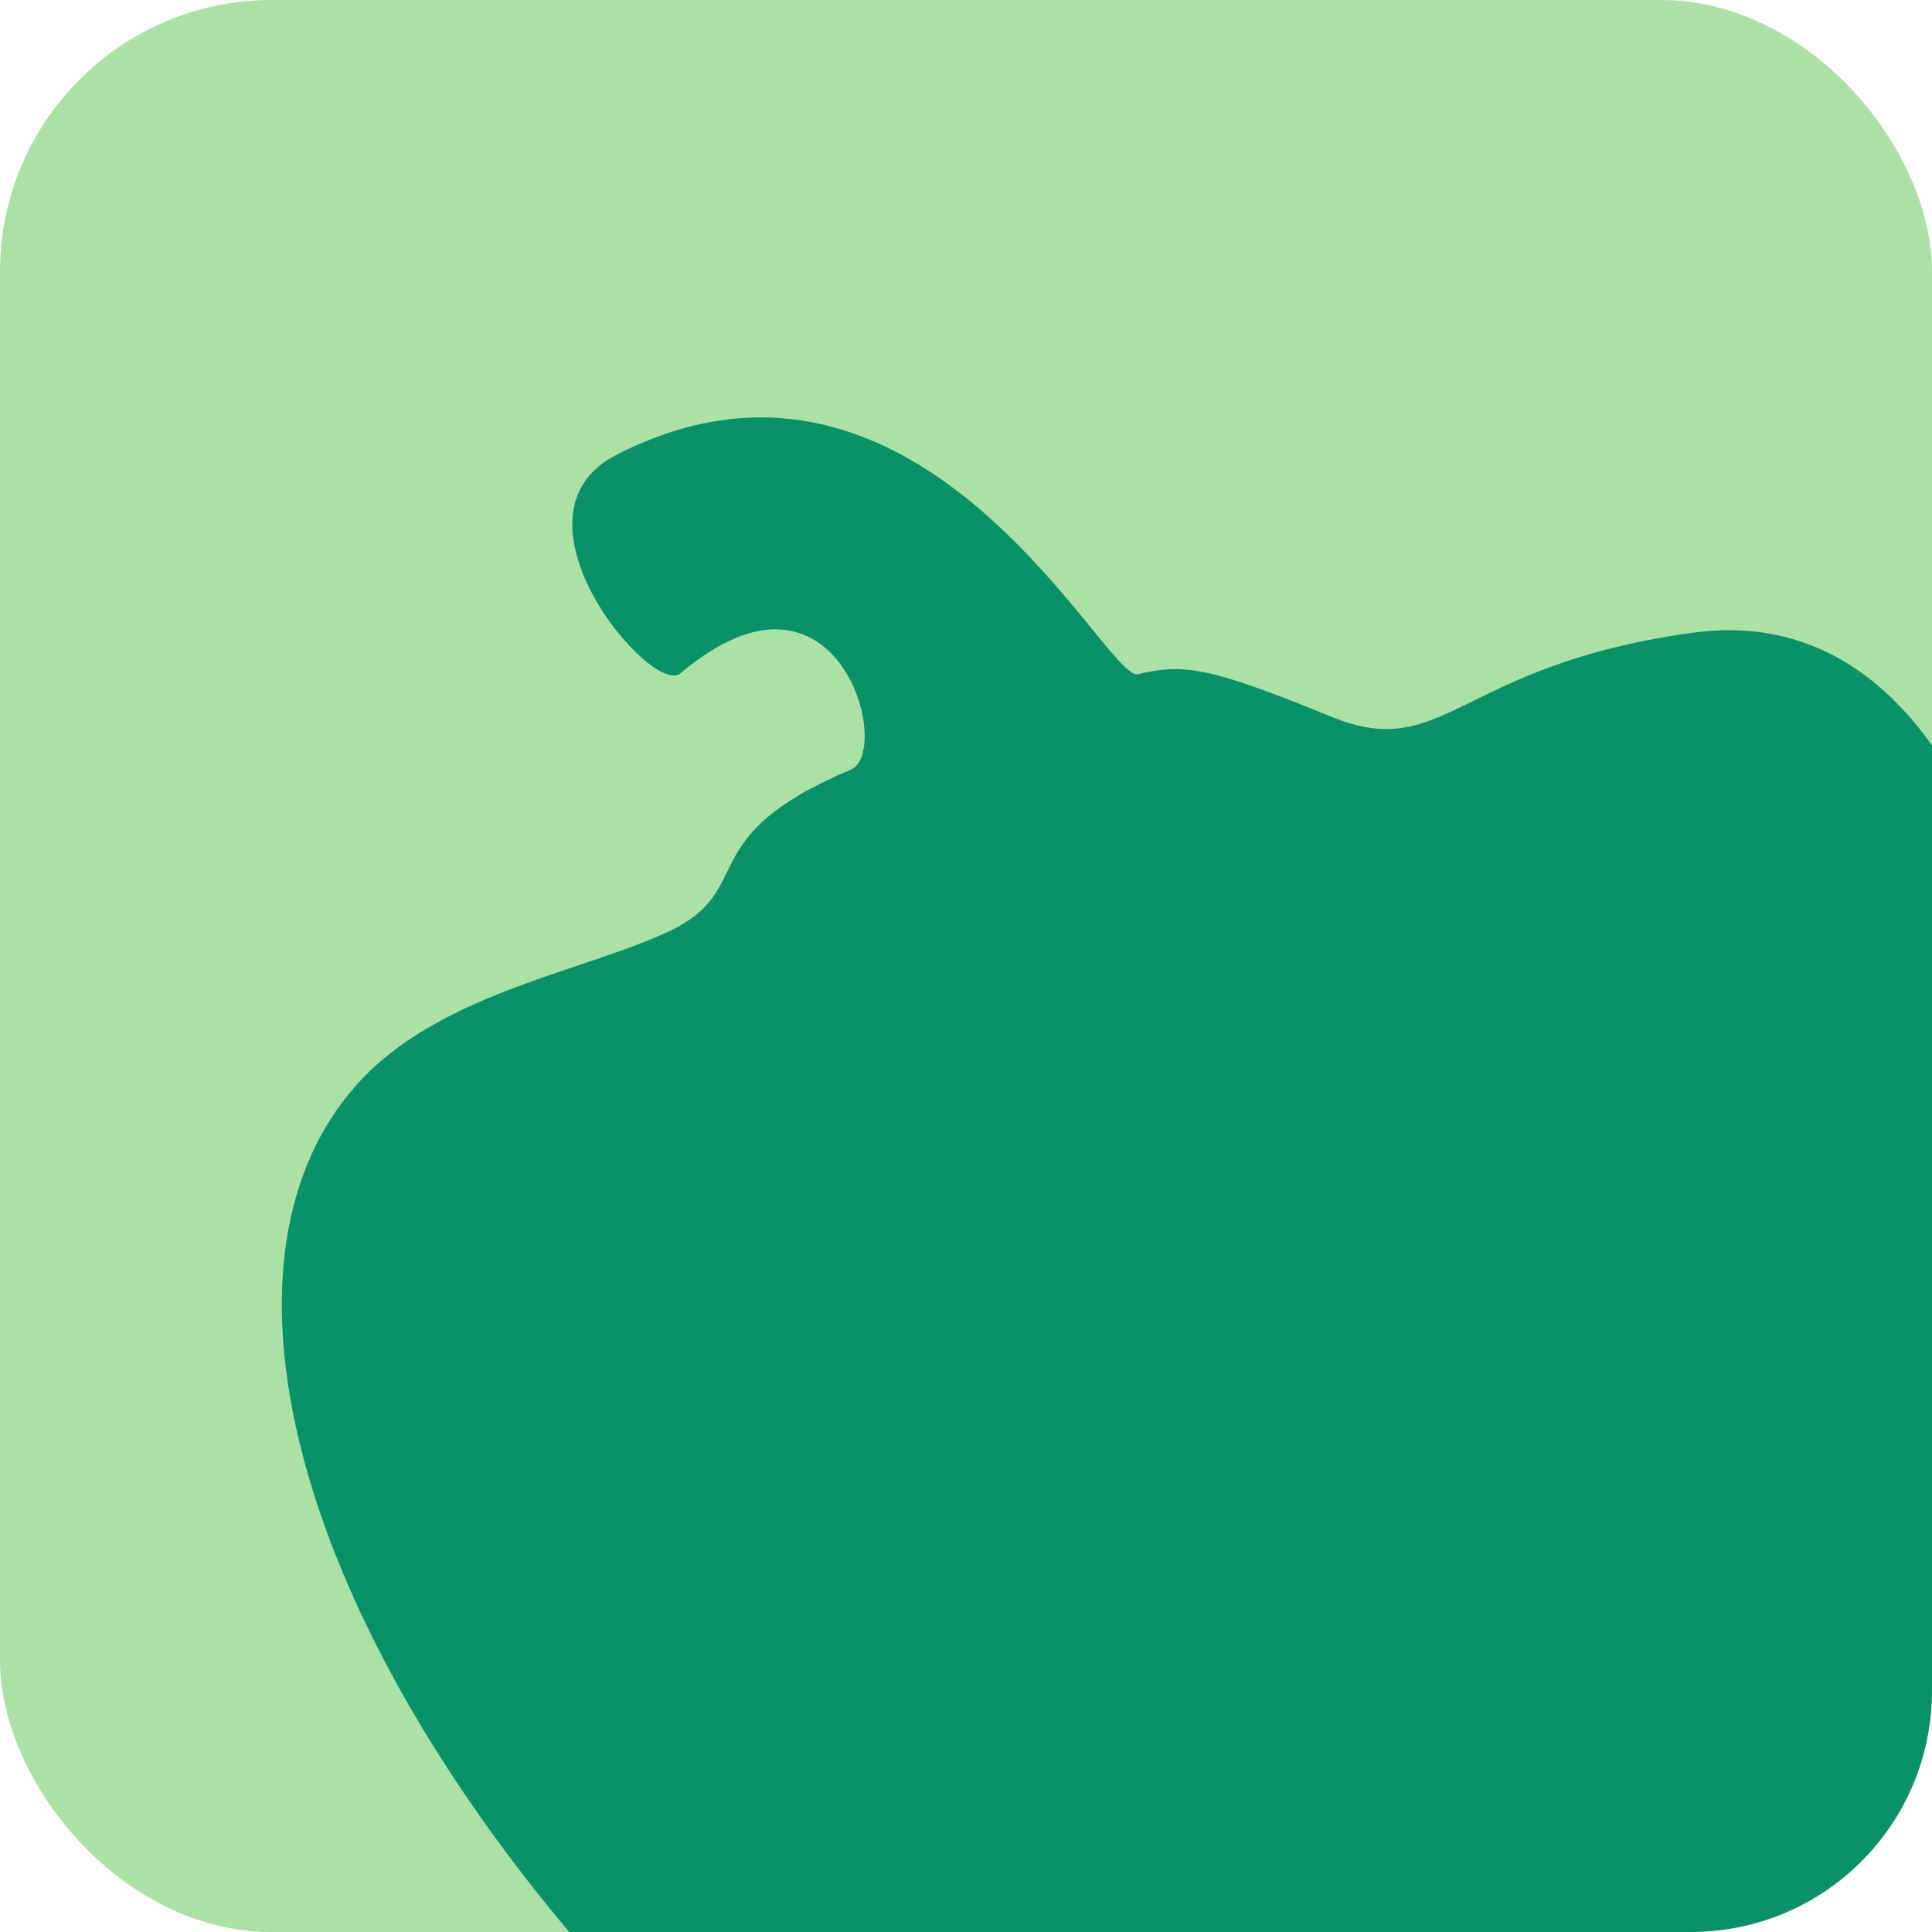 <?xml version="1.0" encoding="UTF-8" standalone="no"?>
<!-- Created with Inkscape (http://www.inkscape.org/) -->

<svg
   xmlns:dc="http://purl.org/dc/elements/1.1/"
   xmlns:cc="http://creativecommons.org/ns#"
   xmlns:rdf="http://www.w3.org/1999/02/22-rdf-syntax-ns#"
   xmlns:svg="http://www.w3.org/2000/svg"
   xmlns="http://www.w3.org/2000/svg"
   xmlns:sodipodi="http://sodipodi.sourceforge.net/DTD/sodipodi-0.dtd"
   xmlns:inkscape="http://www.inkscape.org/namespaces/inkscape"
   width="64"
   height="64"
   viewBox="0 0 64 64"
   version="1.1"
   id="svg8"
   inkscape:version="0.92.4 (5da689c313, 2019-01-14)"
   sodipodi:docname="favicon-payrollmate.svg"
   inkscape:export-filename="C:\Users\EvrimÖztamur\Desktop\Assets\Payrollmate\favicon-payrollmate.png"
   inkscape:export-xdpi="384"
   inkscape:export-ydpi="384">
  <defs
     id="defs2" />
  <sodipodi:namedview
     id="base"
     pagecolor="#ffffff"
     bordercolor="#666666"
     borderopacity="1.0"
     inkscape:pageopacity="0.0"
     inkscape:pageshadow="2"
     inkscape:zoom="7.919596"
     inkscape:cx="45.195316"
     inkscape:cy="12.857888"
     inkscape:document-units="px"
     inkscape:current-layer="layer1"
     showgrid="false"
     units="px"
     inkscape:pagecheckerboard="true"
     inkscape:window-width="1920"
     inkscape:window-height="1027"
     inkscape:window-x="1912"
     inkscape:window-y="-8"
     inkscape:window-maximized="1">
    <inkscape:grid
       type="xygrid"
       id="grid812"
       empspacing="4"
       spacingx="0.5"
       spacingy="0.5" />
  </sodipodi:namedview>
  <g
     inkscape:label="Layer 1"
     inkscape:groupmode="layer"
     id="layer1"
     transform="translate(0,-1027.25)">
    <rect
       style="fill:#abe1a4;fill-opacity:1;stroke:none;stroke-width:1;stroke-linecap:round;stroke-linejoin:round;stroke-miterlimit:4;stroke-dasharray:none;paint-order:stroke fill markers"
       id="rect828"
       width="64"
       height="64"
       x="0"
       y="1027.25"
       ry="9"
       rx="9" />
    <path
       style="fill:#099268;fill-opacity:1;stroke:none;stroke-width:0.9;stroke-linecap:round;stroke-linejoin:round;stroke-miterlimit:4;stroke-dasharray:none;stroke-opacity:1;paint-order:fill markers stroke"
       d="m 24.855,13.834 c -1.378,0.053 -2.856,0.425 -4.432,1.232 -3.927,2.013 1.18,8.035 2.117,7.24 5.224,-4.433 7.058,2.598 5.643,3.191 -5.293,2.221 -3.1,3.96 -5.98,5.334 -2.881,1.374 -7.686,2.059 -10.404,5.121 C 6.837,41.541 9.462,52.814 18.855,64 H 56 c 4.432,0 8,-3.568 8,-8 V 24.695 c -1.944,-2.746 -4.583,-4.2 -7.949,-3.732 -7.817,1.084 -8.172,4.327 -11.967,2.773 -4.051,-1.661 -4.878,-1.757 -6.396,-1.402 -0.888,0.215 -5.39,-8.786 -12.832,-8.5 z"
       transform="translate(0,1027.25)"
       id="path4517-7-5-8-0"
       inkscape:connector-curvature="0" />
  </g>
</svg>
